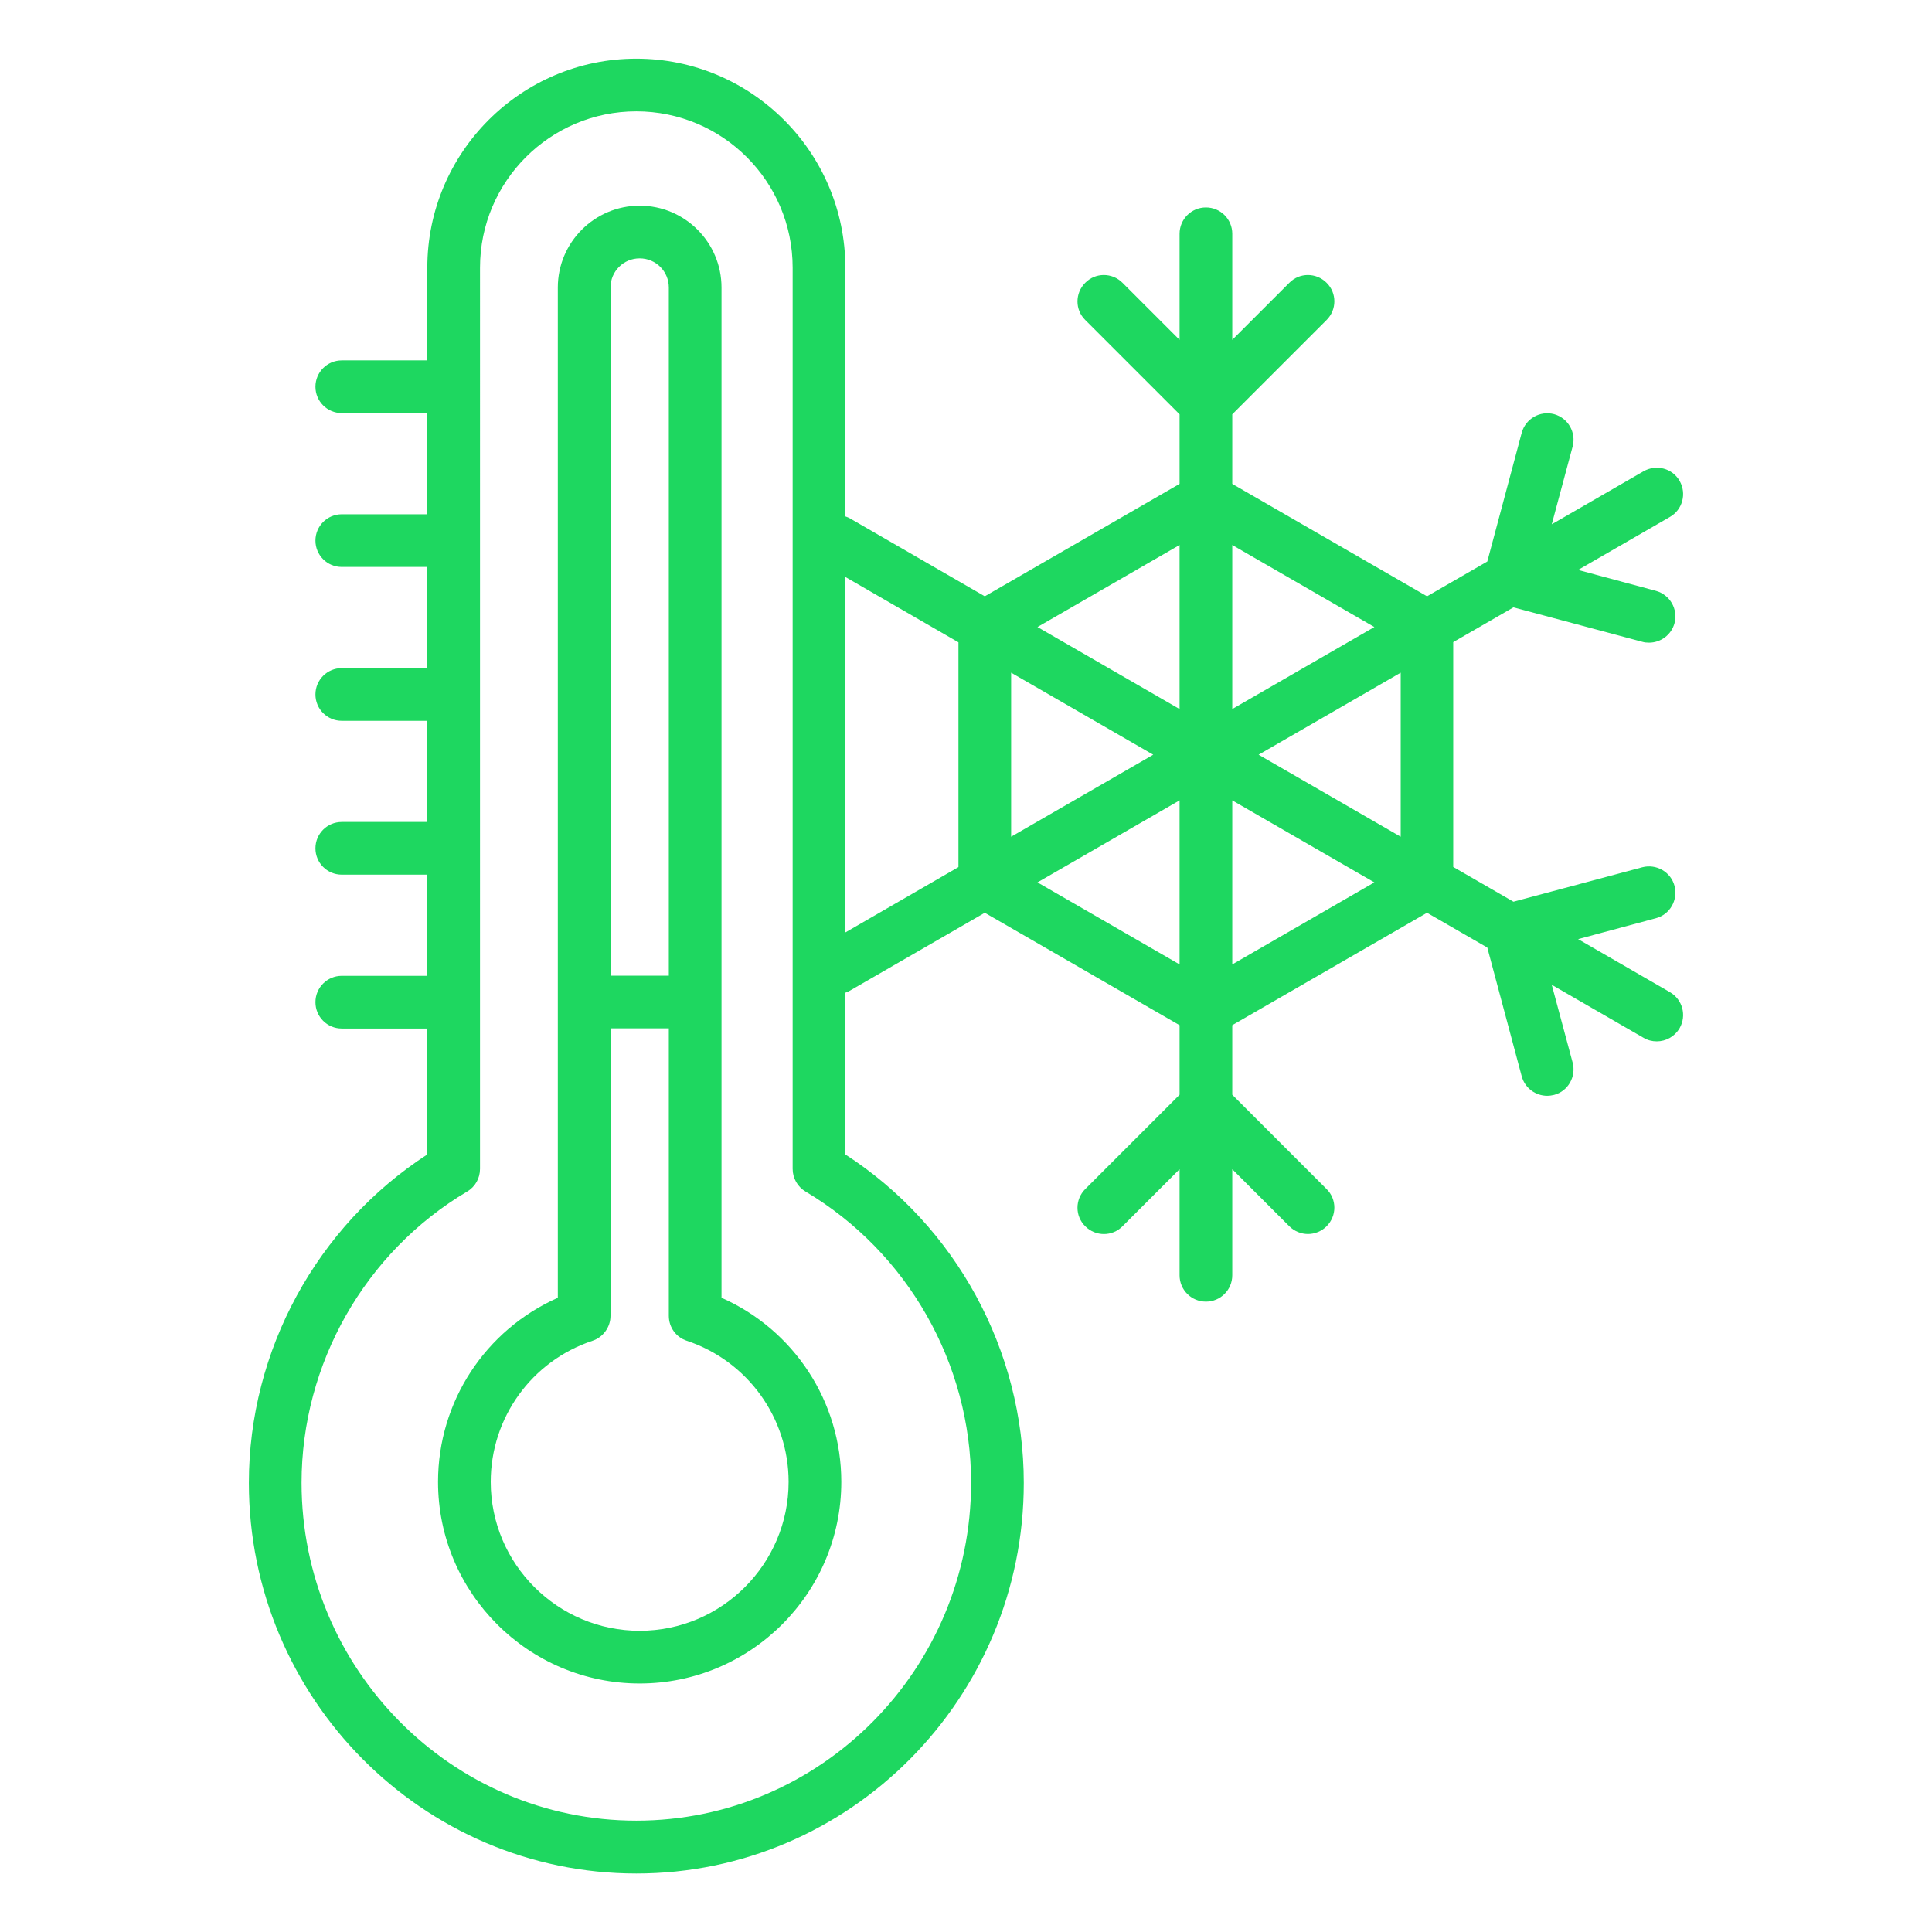 <?xml version="1.0" encoding="UTF-8"?><svg id="Layer_1" xmlns="http://www.w3.org/2000/svg" viewBox="0 0 110 110"><defs><style>.cls-1{fill:#1ed760;}</style></defs><path class="cls-1" d="M95.08,56.49l-5.23-3.02,4.43-1.19c.8-.21,1.27-1.04,1.06-1.84s-1.04-1.27-1.84-1.06l-7.33,1.96-3.43-1.98v-12.8l3.43-1.98,7.33,1.96c.13,.04,.26,.05,.39,.05,.66,0,1.27-.44,1.45-1.11,.21-.8-.26-1.62-1.06-1.84l-4.43-1.19,5.23-3.02c.72-.41,.96-1.33,.55-2.05-.41-.72-1.33-.96-2.05-.55l-5.23,3.02,1.19-4.43c.21-.8-.26-1.62-1.06-1.84-.8-.21-1.62,.26-1.84,1.06l-1.96,7.33-3.43,1.98-11.09-6.4v-3.96l5.37-5.37c.59-.59,.59-1.54,0-2.12-.59-.59-1.54-.59-2.12,0l-3.25,3.25v-6.04c0-.83-.67-1.5-1.5-1.5s-1.5,.67-1.5,1.5v6.04l-3.25-3.25c-.59-.59-1.54-.59-2.12,0-.59,.59-.59,1.54,0,2.12l5.37,5.37v3.96l-11.09,6.4-7.65-4.42c-.09-.05-.19-.1-.29-.13V15.24c0-6.56-5.34-11.9-11.9-11.9s-11.9,5.34-11.9,11.9v5.28h-4.87c-.83,0-1.5,.67-1.5,1.5s.67,1.5,1.5,1.5h4.87v5.76h-4.87c-.83,0-1.5,.67-1.5,1.5s.67,1.5,1.5,1.5h4.87v5.76h-4.87c-.83,0-1.5,.67-1.5,1.5s.67,1.5,1.5,1.5h4.87v5.76h-4.87c-.83,0-1.5,.67-1.5,1.5s.67,1.5,1.5,1.5h4.87v5.76h-4.87c-.83,0-1.5,.67-1.5,1.5s.67,1.5,1.5,1.5h4.87v7.17c-6.29,4.08-10.16,11.16-10.16,18.7,0,12.26,9.9,22.24,22.06,22.24s22.06-9.98,22.06-22.24c0-7.54-3.87-14.63-10.16-18.7v-9.21c.09-.03,.17-.06,.25-.11l7.69-4.44,11.09,6.4v3.96l-5.37,5.37c-.59,.59-.59,1.54,0,2.12,.59,.59,1.54,.59,2.12,0l3.25-3.25v6.04c0,.83,.67,1.5,1.5,1.5s1.5-.67,1.5-1.5v-6.04l3.25,3.25c.29,.29,.68,.44,1.06,.44s.77-.15,1.06-.44c.59-.59,.59-1.54,0-2.12l-5.37-5.37v-3.96l11.09-6.4,3.43,1.98,1.96,7.33c.18,.67,.79,1.11,1.45,1.11,.13,0,.26-.02,.39-.05,.8-.21,1.27-1.04,1.06-1.84l-1.19-4.43,5.23,3.02c.24,.14,.49,.2,.75,.2,.52,0,1.02-.27,1.3-.75,.41-.72,.17-1.63-.55-2.05Zm-15.33-8.85l-8.09-4.67,8.09-4.67v9.34Zm-14.09-4.67l-8.09,4.67v-9.34l8.09,4.67Zm12.59-7.27l-8.09,4.67v-9.34l8.09,4.67Zm-11.09-4.67v9.34l-8.09-4.67,8.09-4.67Zm-11.87,53.39c0,10.61-8.55,19.24-19.06,19.24s-19.06-8.63-19.06-19.24c0-6.77,3.61-13.13,9.43-16.58,.46-.27,.73-.76,.73-1.29V15.24c0-4.91,3.99-8.9,8.9-8.9s8.9,3.99,8.9,8.9v51.31c0,.53,.28,1.02,.73,1.29,5.81,3.45,9.43,9.8,9.43,16.58Zm-7.16-31.33v-20.24l6.44,3.72v12.8l-6.44,3.72Zm10.94-2.85l8.09-4.67v9.34l-8.09-4.67Zm11.09,4.67v-9.34l8.09,4.67-8.09,4.67Z"/><path class="cls-1" d="M41.08,73.89V16.37c0-2.57-2.09-4.66-4.66-4.66s-4.66,2.09-4.66,4.66v57.52c-4.12,1.83-6.82,5.91-6.82,10.48,0,6.33,5.15,11.48,11.48,11.48s11.48-5.15,11.48-11.48c0-4.57-2.7-8.66-6.82-10.48Zm-4.66-59.18c.92,0,1.66,.74,1.66,1.66V55.55h-3.32V16.37c0-.92,.74-1.66,1.66-1.66Zm0,78.14c-4.67,0-8.48-3.8-8.48-8.48,0-3.65,2.33-6.88,5.79-8.03,.61-.2,1.03-.78,1.03-1.42v-16.37h3.32v16.37c0,.65,.41,1.22,1.03,1.42,3.46,1.16,5.79,4.39,5.79,8.03,0,4.67-3.8,8.48-8.48,8.48Z"/></svg>